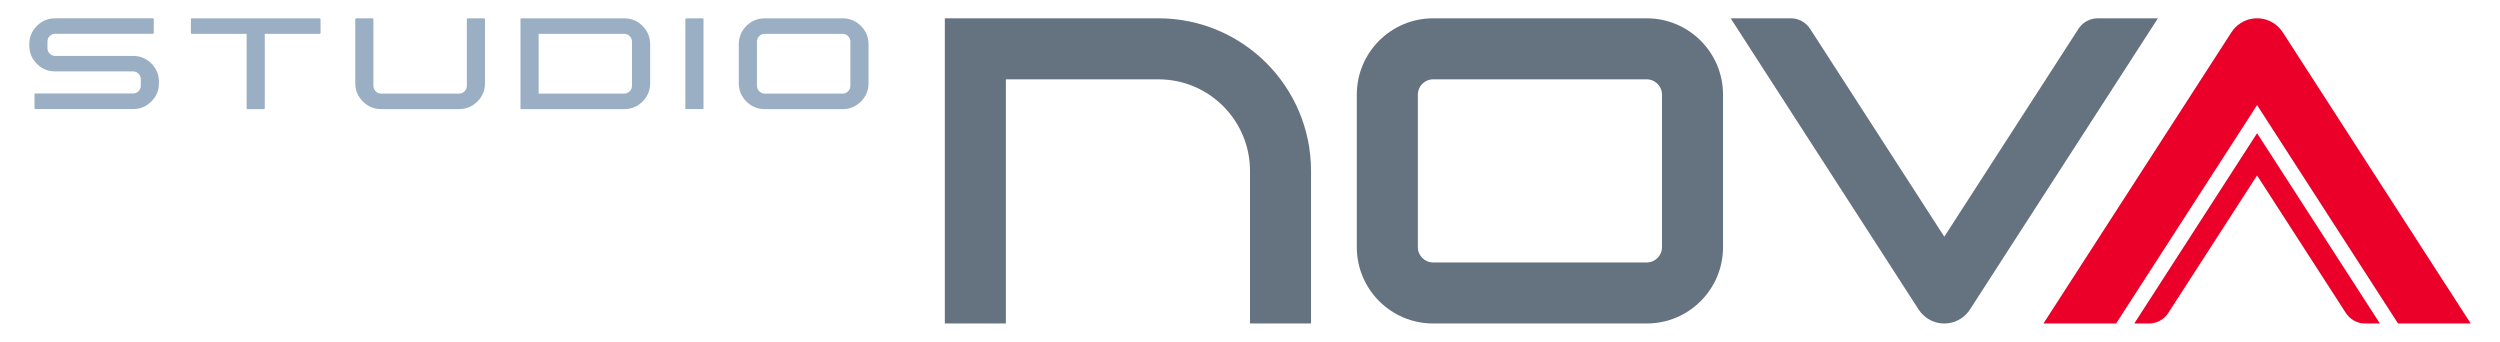 <svg xmlns="http://www.w3.org/2000/svg" id="Ebene_1" data-name="Ebene 1" viewBox="0 0 1024 140"><defs><style>      .cls-1 {        fill: #9bafc4;      }      .cls-2 {        fill: #657280;      }      .cls-3 {        fill: #ea0029;      }    </style></defs><g><path class="cls-1" d="M19.44,19.7c0,.89.31,1.65.93,2.27.62.62,1.36.93,2.23.93h31.91c2.92,0,5.42,1.04,7.49,3.1,2.07,2.07,3.11,4.58,3.11,7.53v.52c0,2.93-1.04,5.43-3.11,7.51-2.07,2.08-4.57,3.12-7.49,3.12H14.42c-.07,0-.14-.03-.2-.09-.06-.06-.09-.14-.09-.24v-5.73c0-.1.03-.18.09-.24.06-.06.13-.09.2-.09h40.09c.87,0,1.61-.31,2.23-.93.62-.62.93-1.36.93-2.23v-2.68c0-.87-.31-1.62-.93-2.25-.62-.63-1.36-.95-2.23-.95h-31.91c-2.92,0-5.42-1.04-7.49-3.11-2.07-2.07-3.11-4.57-3.11-7.49v-.56c0-2.92,1.03-5.42,3.11-7.49,2.07-2.07,4.57-3.11,7.49-3.11h40.09c.07,0,.14.03.2.09.06.06.09.13.09.2v5.76c0,.07-.03.14-.09.21-.06.06-.13.09-.2.09H22.6c-.87,0-1.61.31-2.23.93-.62.62-.93,1.38-.93,2.27v2.64Z"></path><path class="cls-1" d="M78.2,7.84c0-.1.03-.18.09-.24.06-.06.13-.09.2-.09h52.51c.07,0,.14.03.21.09.06.06.09.14.09.24v5.73c0,.07-.03.14-.09.2-.06.06-.13.09-.21.09h-22.54v30.5c0,.1-.03.18-.09.24-.06.06-.13.09-.21.09h-6.81c-.1,0-.18-.03-.24-.09-.06-.06-.09-.14-.09-.24V13.86h-22.54c-.07,0-.14-.03-.2-.09-.06-.06-.09-.13-.09-.2v-5.73Z"></path><path class="cls-1" d="M198.66,34.09c0,2.93-1.04,5.42-3.11,7.49-2.07,2.07-4.58,3.11-7.53,3.11h-31.87c-2.93,0-5.43-1.04-7.51-3.11-2.08-2.07-3.12-4.57-3.12-7.49V7.84c0-.1.03-.18.09-.24.06-.06.14-.09.24-.09h6.81c.07,0,.14.03.2.09.06.06.09.14.09.24v27.3c0,.89.32,1.65.95,2.27.63.62,1.38.93,2.25.93h31.87c.89,0,1.65-.31,2.27-.93.62-.62.93-1.37.93-2.27V7.84c0-.1.03-.18.09-.24.06-.06.14-.09.24-.09h6.77c.1,0,.18.03.24.09.06.06.09.14.09.24v26.26Z"></path><path class="cls-1" d="M258.86,17.06c0-.87-.31-1.62-.93-2.25-.62-.63-1.37-.95-2.27-.95h-35.03v24.47h35.03c.89,0,1.65-.32,2.27-.95.62-.63.93-1.38.93-2.25v-18.08ZM255.66,7.5c2.95,0,5.46,1.04,7.53,3.11,2.07,2.07,3.11,4.58,3.11,7.53v15.92c0,2.95-1.04,5.46-3.11,7.53-2.07,2.07-4.58,3.11-7.53,3.11h-42.17c-.08,0-.14-.03-.21-.09-.06-.06-.09-.14-.09-.24V7.84c0-.1.03-.18.09-.24.06-.06.13-.09.21-.09h42.17Z"></path><path class="cls-1" d="M288.16,44.39c0,.07-.03.14-.09.2-.06.06-.14.09-.24.09h-6.81c-.07,0-.14-.03-.21-.09-.06-.06-.09-.13-.09-.2V7.84c0-.1.03-.18.09-.24.06-.06.13-.09.21-.09h6.81c.1,0,.18.03.24.09.06.06.09.14.09.24v36.56Z"></path><path class="cls-1" d="M348.31,17.06c0-.87-.31-1.62-.93-2.25-.62-.63-1.37-.95-2.27-.95h-31.87c-.87,0-1.62.32-2.25.95-.63.63-.95,1.38-.95,2.25v18.08c0,.87.32,1.62.95,2.25.63.63,1.38.95,2.25.95h31.87c.89,0,1.65-.32,2.27-.95.62-.63.93-1.38.93-2.25v-18.08ZM345.11,7.5c2.95,0,5.46,1.04,7.53,3.11,2.07,2.07,3.11,4.58,3.11,7.53v15.92c0,2.95-1.04,5.46-3.11,7.53-2.07,2.07-4.58,3.11-7.53,3.11h-31.87c-2.93,0-5.43-1.04-7.51-3.11-2.08-2.07-3.12-4.58-3.12-7.53v-15.92c0-2.95,1.04-5.46,3.12-7.53,2.08-2.07,4.59-3.11,7.51-3.11h31.87Z"></path></g><g><path id="Part_Part2DObjectPython_w0000" data-name="Part  Part2DObjectPython w0000" class="cls-2" d="M412,132.5h-25V7.5h87.5c34.52,0,62.5,27.98,62.5,62.5v62.5h-25v-62.5c0-20.71-16.79-37.5-37.5-37.5h-62.5v100"></path><path class="cls-2" d="M674.5,7.5h-87.5c-17.26,0-31.25,13.99-31.25,31.25v62.5c0,17.26,13.99,31.25,31.25,31.25h87.5c17.26,0,31.25-13.99,31.25-31.25v-62.5c0-17.26-13.99-31.25-31.25-31.25ZM680.75,101.25c0,3.45-2.8,6.25-6.25,6.25h-87.5c-3.45,0-6.25-2.8-6.25-6.25v-62.5c0-3.45,2.8-6.25,6.25-6.25h87.5c3.45,0,6.25,2.8,6.25,6.25v62.5Z"></path><path id="Part_Part2DObjectPython_w0003" data-name="Part  Part2DObjectPython w0003" class="cls-2" d="M785.87,126.78L708.88,7.5h24.65c3.18,0,6.15,1.62,7.88,4.29l54.97,85.16,54.97-85.16c1.73-2.67,4.69-4.29,7.88-4.29h24.65l-77,119.28c-3.74,5.8-11.48,7.47-17.28,3.72-1.49-.96-2.76-2.23-3.72-3.72"></path><path id="Part_Part2DObjectPython_w0004" data-name="Part  Part2DObjectPython w0004" class="cls-3" d="M914,13.22l-77,119.28h29.76l57.74-89.45,57.74,89.45h29.76l-77-119.28c-3.74-5.8-11.48-7.47-17.28-3.72-1.49.96-2.76,2.23-3.72,3.72"></path><path id="Part_Part2DObjectPython_w0005" data-name="Part  Part2DObjectPython w0005" class="cls-3" d="M880.25,132.5h-6.05l50.3-77.93,50.3,77.93h-6.05c-3.18,0-6.15-1.62-7.88-4.29l-36.38-56.35-36.38,56.35c-1.73,2.67-4.69,4.29-7.88,4.29"></path></g></svg>